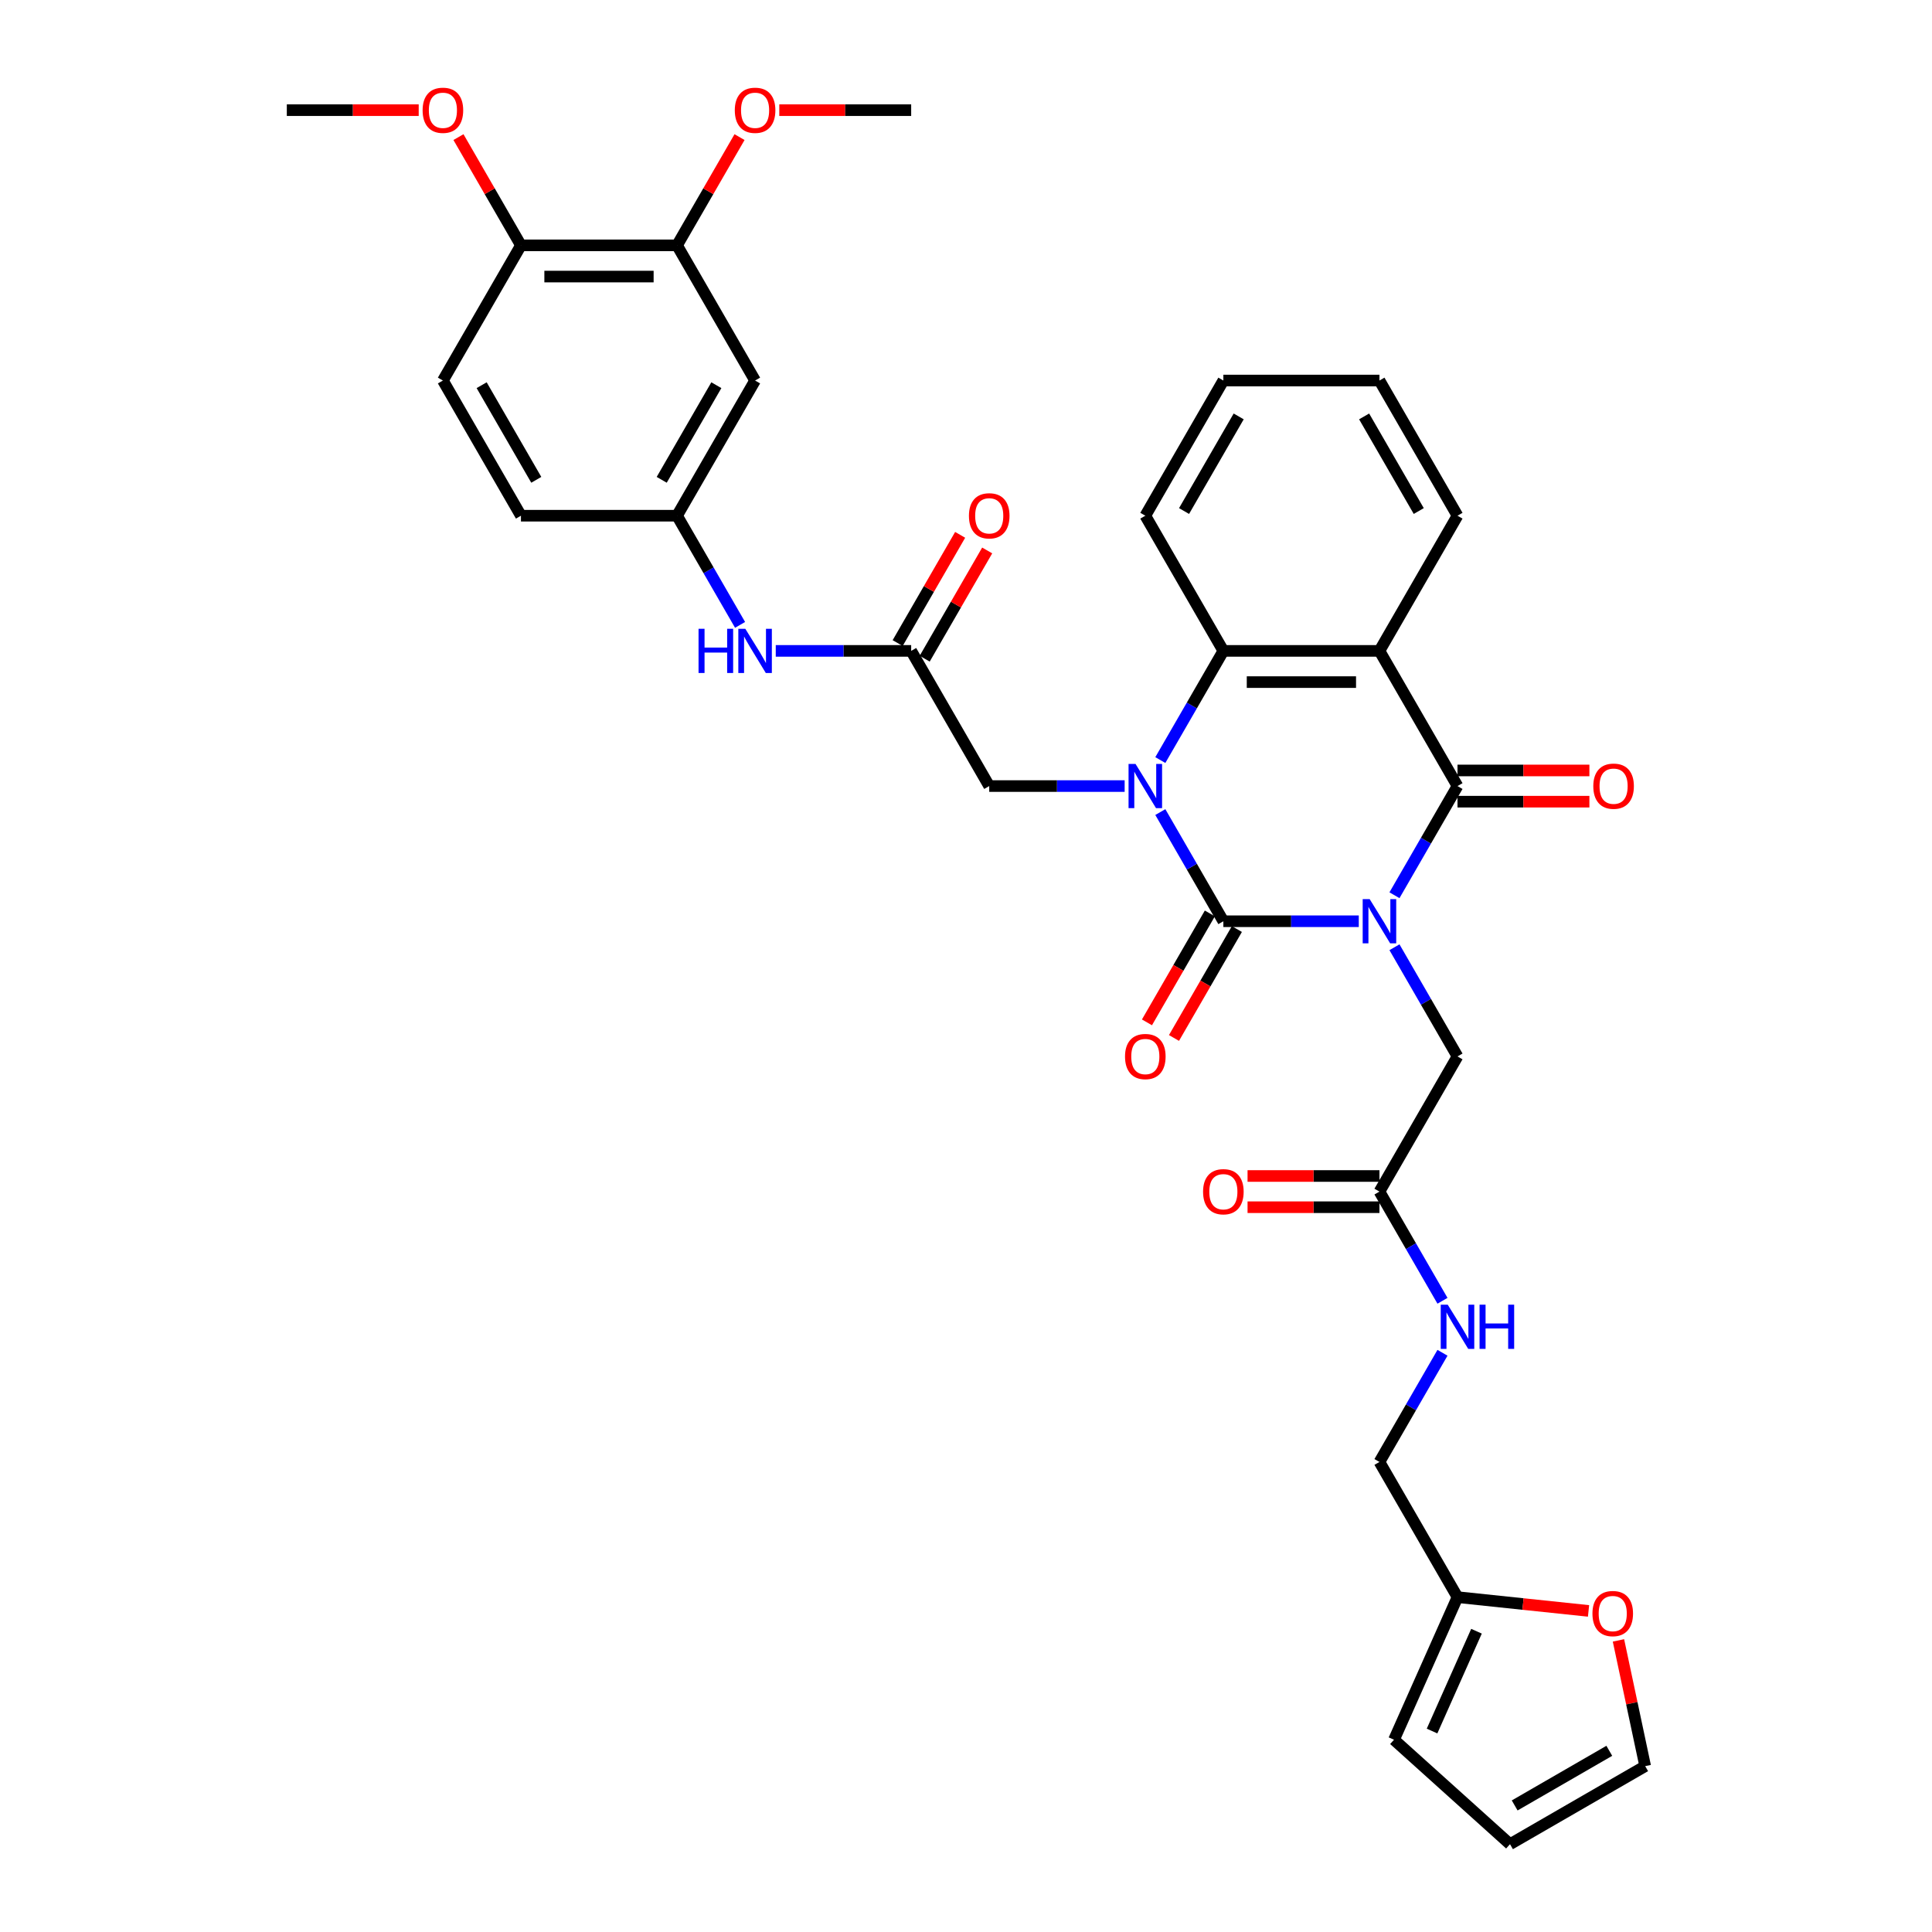 <?xml version='1.0' encoding='iso-8859-1'?>
<svg version='1.1' baseProfile='full'
              xmlns='http://www.w3.org/2000/svg'
                      xmlns:rdkit='http://www.rdkit.org/xml'
                      xmlns:xlink='http://www.w3.org/1999/xlink'
                  xml:space='preserve'
width='1000px' height='1000px' viewBox='0 0 1000 1000'>
<!-- END OF HEADER -->
<rect style='opacity:1.0;fill:#FFFFFF;stroke:none' width='1000' height='1000' x='0' y='0'> </rect>
<path class='bond-0' d='M 703.305,476.835 L 668.257,476.835' style='fill:none;fill-rule:evenodd;stroke:#0000FF;stroke-width:6px;stroke-linecap:butt;stroke-linejoin:miter;stroke-opacity:1' />
<path class='bond-0' d='M 668.257,476.835 L 633.209,476.835' style='fill:none;fill-rule:evenodd;stroke:#000000;stroke-width:6px;stroke-linecap:butt;stroke-linejoin:miter;stroke-opacity:1' />
<path class='bond-2' d='M 721.773,463.375 L 738.086,435.12' style='fill:none;fill-rule:evenodd;stroke:#0000FF;stroke-width:6px;stroke-linecap:butt;stroke-linejoin:miter;stroke-opacity:1' />
<path class='bond-2' d='M 738.086,435.12 L 754.398,406.866' style='fill:none;fill-rule:evenodd;stroke:#000000;stroke-width:6px;stroke-linecap:butt;stroke-linejoin:miter;stroke-opacity:1' />
<path class='bond-5' d='M 721.773,490.295 L 738.086,518.549' style='fill:none;fill-rule:evenodd;stroke:#0000FF;stroke-width:6px;stroke-linecap:butt;stroke-linejoin:miter;stroke-opacity:1' />
<path class='bond-5' d='M 738.086,518.549 L 754.398,546.803' style='fill:none;fill-rule:evenodd;stroke:#000000;stroke-width:6px;stroke-linecap:butt;stroke-linejoin:miter;stroke-opacity:1' />
<path class='bond-1' d='M 633.209,476.835 L 616.897,448.581' style='fill:none;fill-rule:evenodd;stroke:#000000;stroke-width:6px;stroke-linecap:butt;stroke-linejoin:miter;stroke-opacity:1' />
<path class='bond-1' d='M 616.897,448.581 L 600.584,420.326' style='fill:none;fill-rule:evenodd;stroke:#0000FF;stroke-width:6px;stroke-linecap:butt;stroke-linejoin:miter;stroke-opacity:1' />
<path class='bond-9' d='M 626.213,472.795 L 609.937,500.985' style='fill:none;fill-rule:evenodd;stroke:#000000;stroke-width:6px;stroke-linecap:butt;stroke-linejoin:miter;stroke-opacity:1' />
<path class='bond-9' d='M 609.937,500.985 L 593.662,529.174' style='fill:none;fill-rule:evenodd;stroke:#FF0000;stroke-width:6px;stroke-linecap:butt;stroke-linejoin:miter;stroke-opacity:1' />
<path class='bond-9' d='M 640.206,480.874 L 623.931,509.064' style='fill:none;fill-rule:evenodd;stroke:#000000;stroke-width:6px;stroke-linecap:butt;stroke-linejoin:miter;stroke-opacity:1' />
<path class='bond-9' d='M 623.931,509.064 L 607.656,537.253' style='fill:none;fill-rule:evenodd;stroke:#FF0000;stroke-width:6px;stroke-linecap:butt;stroke-linejoin:miter;stroke-opacity:1' />
<path class='bond-6' d='M 582.116,406.866 L 547.068,406.866' style='fill:none;fill-rule:evenodd;stroke:#0000FF;stroke-width:6px;stroke-linecap:butt;stroke-linejoin:miter;stroke-opacity:1' />
<path class='bond-6' d='M 547.068,406.866 L 512.021,406.866' style='fill:none;fill-rule:evenodd;stroke:#000000;stroke-width:6px;stroke-linecap:butt;stroke-linejoin:miter;stroke-opacity:1' />
<path class='bond-35' d='M 600.584,393.406 L 616.897,365.152' style='fill:none;fill-rule:evenodd;stroke:#0000FF;stroke-width:6px;stroke-linecap:butt;stroke-linejoin:miter;stroke-opacity:1' />
<path class='bond-35' d='M 616.897,365.152 L 633.209,336.898' style='fill:none;fill-rule:evenodd;stroke:#000000;stroke-width:6px;stroke-linecap:butt;stroke-linejoin:miter;stroke-opacity:1' />
<path class='bond-3' d='M 754.398,406.866 L 714.002,336.898' style='fill:none;fill-rule:evenodd;stroke:#000000;stroke-width:6px;stroke-linecap:butt;stroke-linejoin:miter;stroke-opacity:1' />
<path class='bond-13' d='M 754.398,414.946 L 788.533,414.946' style='fill:none;fill-rule:evenodd;stroke:#000000;stroke-width:6px;stroke-linecap:butt;stroke-linejoin:miter;stroke-opacity:1' />
<path class='bond-13' d='M 788.533,414.946 L 822.668,414.946' style='fill:none;fill-rule:evenodd;stroke:#FF0000;stroke-width:6px;stroke-linecap:butt;stroke-linejoin:miter;stroke-opacity:1' />
<path class='bond-13' d='M 754.398,398.787 L 788.533,398.787' style='fill:none;fill-rule:evenodd;stroke:#000000;stroke-width:6px;stroke-linecap:butt;stroke-linejoin:miter;stroke-opacity:1' />
<path class='bond-13' d='M 788.533,398.787 L 822.668,398.787' style='fill:none;fill-rule:evenodd;stroke:#FF0000;stroke-width:6px;stroke-linecap:butt;stroke-linejoin:miter;stroke-opacity:1' />
<path class='bond-4' d='M 714.002,336.898 L 633.209,336.898' style='fill:none;fill-rule:evenodd;stroke:#000000;stroke-width:6px;stroke-linecap:butt;stroke-linejoin:miter;stroke-opacity:1' />
<path class='bond-4' d='M 701.883,353.056 L 645.328,353.056' style='fill:none;fill-rule:evenodd;stroke:#000000;stroke-width:6px;stroke-linecap:butt;stroke-linejoin:miter;stroke-opacity:1' />
<path class='bond-26' d='M 714.002,336.898 L 754.398,266.929' style='fill:none;fill-rule:evenodd;stroke:#000000;stroke-width:6px;stroke-linecap:butt;stroke-linejoin:miter;stroke-opacity:1' />
<path class='bond-29' d='M 633.209,336.898 L 592.813,266.929' style='fill:none;fill-rule:evenodd;stroke:#000000;stroke-width:6px;stroke-linecap:butt;stroke-linejoin:miter;stroke-opacity:1' />
<path class='bond-8' d='M 754.398,546.803 L 714.002,616.772' style='fill:none;fill-rule:evenodd;stroke:#000000;stroke-width:6px;stroke-linecap:butt;stroke-linejoin:miter;stroke-opacity:1' />
<path class='bond-7' d='M 512.021,406.866 L 471.624,336.898' style='fill:none;fill-rule:evenodd;stroke:#000000;stroke-width:6px;stroke-linecap:butt;stroke-linejoin:miter;stroke-opacity:1' />
<path class='bond-12' d='M 471.624,336.898 L 436.576,336.898' style='fill:none;fill-rule:evenodd;stroke:#000000;stroke-width:6px;stroke-linecap:butt;stroke-linejoin:miter;stroke-opacity:1' />
<path class='bond-12' d='M 436.576,336.898 L 401.529,336.898' style='fill:none;fill-rule:evenodd;stroke:#0000FF;stroke-width:6px;stroke-linecap:butt;stroke-linejoin:miter;stroke-opacity:1' />
<path class='bond-19' d='M 478.621,340.937 L 494.794,312.926' style='fill:none;fill-rule:evenodd;stroke:#000000;stroke-width:6px;stroke-linecap:butt;stroke-linejoin:miter;stroke-opacity:1' />
<path class='bond-19' d='M 494.794,312.926 L 510.966,284.914' style='fill:none;fill-rule:evenodd;stroke:#FF0000;stroke-width:6px;stroke-linecap:butt;stroke-linejoin:miter;stroke-opacity:1' />
<path class='bond-19' d='M 464.627,332.858 L 480.8,304.846' style='fill:none;fill-rule:evenodd;stroke:#000000;stroke-width:6px;stroke-linecap:butt;stroke-linejoin:miter;stroke-opacity:1' />
<path class='bond-19' d='M 480.8,304.846 L 496.973,276.835' style='fill:none;fill-rule:evenodd;stroke:#FF0000;stroke-width:6px;stroke-linecap:butt;stroke-linejoin:miter;stroke-opacity:1' />
<path class='bond-17' d='M 714.002,616.772 L 730.315,645.026' style='fill:none;fill-rule:evenodd;stroke:#000000;stroke-width:6px;stroke-linecap:butt;stroke-linejoin:miter;stroke-opacity:1' />
<path class='bond-17' d='M 730.315,645.026 L 746.627,673.28' style='fill:none;fill-rule:evenodd;stroke:#0000FF;stroke-width:6px;stroke-linecap:butt;stroke-linejoin:miter;stroke-opacity:1' />
<path class='bond-23' d='M 714.002,608.692 L 679.867,608.692' style='fill:none;fill-rule:evenodd;stroke:#000000;stroke-width:6px;stroke-linecap:butt;stroke-linejoin:miter;stroke-opacity:1' />
<path class='bond-23' d='M 679.867,608.692 L 645.732,608.692' style='fill:none;fill-rule:evenodd;stroke:#FF0000;stroke-width:6px;stroke-linecap:butt;stroke-linejoin:miter;stroke-opacity:1' />
<path class='bond-23' d='M 714.002,624.851 L 679.867,624.851' style='fill:none;fill-rule:evenodd;stroke:#000000;stroke-width:6px;stroke-linecap:butt;stroke-linejoin:miter;stroke-opacity:1' />
<path class='bond-23' d='M 679.867,624.851 L 645.732,624.851' style='fill:none;fill-rule:evenodd;stroke:#FF0000;stroke-width:6px;stroke-linecap:butt;stroke-linejoin:miter;stroke-opacity:1' />
<path class='bond-10' d='M 390.832,196.961 L 350.435,266.929' style='fill:none;fill-rule:evenodd;stroke:#000000;stroke-width:6px;stroke-linecap:butt;stroke-linejoin:miter;stroke-opacity:1' />
<path class='bond-10' d='M 370.779,199.377 L 342.501,248.355' style='fill:none;fill-rule:evenodd;stroke:#000000;stroke-width:6px;stroke-linecap:butt;stroke-linejoin:miter;stroke-opacity:1' />
<path class='bond-11' d='M 390.832,196.961 L 350.435,126.992' style='fill:none;fill-rule:evenodd;stroke:#000000;stroke-width:6px;stroke-linecap:butt;stroke-linejoin:miter;stroke-opacity:1' />
<path class='bond-28' d='M 350.435,126.992 L 366.608,98.981' style='fill:none;fill-rule:evenodd;stroke:#000000;stroke-width:6px;stroke-linecap:butt;stroke-linejoin:miter;stroke-opacity:1' />
<path class='bond-28' d='M 366.608,98.981 L 382.781,70.969' style='fill:none;fill-rule:evenodd;stroke:#FF0000;stroke-width:6px;stroke-linecap:butt;stroke-linejoin:miter;stroke-opacity:1' />
<path class='bond-38' d='M 350.435,126.992 L 269.643,126.992' style='fill:none;fill-rule:evenodd;stroke:#000000;stroke-width:6px;stroke-linecap:butt;stroke-linejoin:miter;stroke-opacity:1' />
<path class='bond-38' d='M 338.316,143.151 L 281.762,143.151' style='fill:none;fill-rule:evenodd;stroke:#000000;stroke-width:6px;stroke-linecap:butt;stroke-linejoin:miter;stroke-opacity:1' />
<path class='bond-16' d='M 383.061,323.438 L 366.748,295.184' style='fill:none;fill-rule:evenodd;stroke:#0000FF;stroke-width:6px;stroke-linecap:butt;stroke-linejoin:miter;stroke-opacity:1' />
<path class='bond-16' d='M 366.748,295.184 L 350.435,266.929' style='fill:none;fill-rule:evenodd;stroke:#000000;stroke-width:6px;stroke-linecap:butt;stroke-linejoin:miter;stroke-opacity:1' />
<path class='bond-14' d='M 754.398,826.677 L 714.002,756.708' style='fill:none;fill-rule:evenodd;stroke:#000000;stroke-width:6px;stroke-linecap:butt;stroke-linejoin:miter;stroke-opacity:1' />
<path class='bond-15' d='M 754.398,826.677 L 788.312,830.241' style='fill:none;fill-rule:evenodd;stroke:#000000;stroke-width:6px;stroke-linecap:butt;stroke-linejoin:miter;stroke-opacity:1' />
<path class='bond-15' d='M 788.312,830.241 L 822.226,833.806' style='fill:none;fill-rule:evenodd;stroke:#FF0000;stroke-width:6px;stroke-linecap:butt;stroke-linejoin:miter;stroke-opacity:1' />
<path class='bond-20' d='M 754.398,826.677 L 721.537,900.485' style='fill:none;fill-rule:evenodd;stroke:#000000;stroke-width:6px;stroke-linecap:butt;stroke-linejoin:miter;stroke-opacity:1' />
<path class='bond-20' d='M 764.231,844.32 L 741.228,895.986' style='fill:none;fill-rule:evenodd;stroke:#000000;stroke-width:6px;stroke-linecap:butt;stroke-linejoin:miter;stroke-opacity:1' />
<path class='bond-21' d='M 837.712,849.067 L 844.629,881.608' style='fill:none;fill-rule:evenodd;stroke:#FF0000;stroke-width:6px;stroke-linecap:butt;stroke-linejoin:miter;stroke-opacity:1' />
<path class='bond-21' d='M 844.629,881.608 L 851.546,914.149' style='fill:none;fill-rule:evenodd;stroke:#000000;stroke-width:6px;stroke-linecap:butt;stroke-linejoin:miter;stroke-opacity:1' />
<path class='bond-27' d='M 350.435,266.929 L 269.643,266.929' style='fill:none;fill-rule:evenodd;stroke:#000000;stroke-width:6px;stroke-linecap:butt;stroke-linejoin:miter;stroke-opacity:1' />
<path class='bond-25' d='M 746.627,700.2 L 730.315,728.454' style='fill:none;fill-rule:evenodd;stroke:#0000FF;stroke-width:6px;stroke-linecap:butt;stroke-linejoin:miter;stroke-opacity:1' />
<path class='bond-25' d='M 730.315,728.454 L 714.002,756.708' style='fill:none;fill-rule:evenodd;stroke:#000000;stroke-width:6px;stroke-linecap:butt;stroke-linejoin:miter;stroke-opacity:1' />
<path class='bond-18' d='M 269.643,126.992 L 229.246,196.961' style='fill:none;fill-rule:evenodd;stroke:#000000;stroke-width:6px;stroke-linecap:butt;stroke-linejoin:miter;stroke-opacity:1' />
<path class='bond-30' d='M 269.643,126.992 L 253.47,98.981' style='fill:none;fill-rule:evenodd;stroke:#000000;stroke-width:6px;stroke-linecap:butt;stroke-linejoin:miter;stroke-opacity:1' />
<path class='bond-30' d='M 253.47,98.981 L 237.298,70.969' style='fill:none;fill-rule:evenodd;stroke:#FF0000;stroke-width:6px;stroke-linecap:butt;stroke-linejoin:miter;stroke-opacity:1' />
<path class='bond-22' d='M 721.537,900.485 L 781.578,954.545' style='fill:none;fill-rule:evenodd;stroke:#000000;stroke-width:6px;stroke-linecap:butt;stroke-linejoin:miter;stroke-opacity:1' />
<path class='bond-37' d='M 851.546,914.149 L 781.578,954.545' style='fill:none;fill-rule:evenodd;stroke:#000000;stroke-width:6px;stroke-linecap:butt;stroke-linejoin:miter;stroke-opacity:1' />
<path class='bond-37' d='M 832.972,906.215 L 783.994,934.492' style='fill:none;fill-rule:evenodd;stroke:#000000;stroke-width:6px;stroke-linecap:butt;stroke-linejoin:miter;stroke-opacity:1' />
<path class='bond-24' d='M 229.246,196.961 L 269.643,266.929' style='fill:none;fill-rule:evenodd;stroke:#000000;stroke-width:6px;stroke-linecap:butt;stroke-linejoin:miter;stroke-opacity:1' />
<path class='bond-24' d='M 249.3,199.377 L 277.577,248.355' style='fill:none;fill-rule:evenodd;stroke:#000000;stroke-width:6px;stroke-linecap:butt;stroke-linejoin:miter;stroke-opacity:1' />
<path class='bond-33' d='M 754.398,266.929 L 714.002,196.961' style='fill:none;fill-rule:evenodd;stroke:#000000;stroke-width:6px;stroke-linecap:butt;stroke-linejoin:miter;stroke-opacity:1' />
<path class='bond-33' d='M 734.345,264.513 L 706.068,215.535' style='fill:none;fill-rule:evenodd;stroke:#000000;stroke-width:6px;stroke-linecap:butt;stroke-linejoin:miter;stroke-opacity:1' />
<path class='bond-31' d='M 403.355,57.024 L 437.489,57.024' style='fill:none;fill-rule:evenodd;stroke:#FF0000;stroke-width:6px;stroke-linecap:butt;stroke-linejoin:miter;stroke-opacity:1' />
<path class='bond-31' d='M 437.489,57.024 L 471.624,57.024' style='fill:none;fill-rule:evenodd;stroke:#000000;stroke-width:6px;stroke-linecap:butt;stroke-linejoin:miter;stroke-opacity:1' />
<path class='bond-36' d='M 592.813,266.929 L 633.209,196.961' style='fill:none;fill-rule:evenodd;stroke:#000000;stroke-width:6px;stroke-linecap:butt;stroke-linejoin:miter;stroke-opacity:1' />
<path class='bond-36' d='M 612.866,264.513 L 641.144,215.535' style='fill:none;fill-rule:evenodd;stroke:#000000;stroke-width:6px;stroke-linecap:butt;stroke-linejoin:miter;stroke-opacity:1' />
<path class='bond-32' d='M 216.724,57.024 L 182.589,57.024' style='fill:none;fill-rule:evenodd;stroke:#FF0000;stroke-width:6px;stroke-linecap:butt;stroke-linejoin:miter;stroke-opacity:1' />
<path class='bond-32' d='M 182.589,57.024 L 148.454,57.024' style='fill:none;fill-rule:evenodd;stroke:#000000;stroke-width:6px;stroke-linecap:butt;stroke-linejoin:miter;stroke-opacity:1' />
<path class='bond-34' d='M 714.002,196.961 L 633.209,196.961' style='fill:none;fill-rule:evenodd;stroke:#000000;stroke-width:6px;stroke-linecap:butt;stroke-linejoin:miter;stroke-opacity:1' />
<path  class='atom-0' d='M 708.944 465.394
L 716.442 477.513
Q 717.185 478.709, 718.381 480.874
Q 719.577 483.04, 719.641 483.169
L 719.641 465.394
L 722.679 465.394
L 722.679 488.275
L 719.544 488.275
L 711.498 475.025
Q 710.56 473.474, 709.558 471.696
Q 708.589 469.919, 708.298 469.369
L 708.298 488.275
L 705.325 488.275
L 705.325 465.394
L 708.944 465.394
' fill='#0000FF'/>
<path  class='atom-2' d='M 587.756 395.426
L 595.253 407.545
Q 595.996 408.741, 597.192 410.906
Q 598.388 413.071, 598.453 413.2
L 598.453 395.426
L 601.49 395.426
L 601.49 418.307
L 598.356 418.307
L 590.309 405.057
Q 589.371 403.505, 588.37 401.728
Q 587.4 399.95, 587.109 399.401
L 587.109 418.307
L 584.136 418.307
L 584.136 395.426
L 587.756 395.426
' fill='#0000FF'/>
<path  class='atom-10' d='M 582.31 546.868
Q 582.31 541.374, 585.025 538.304
Q 587.739 535.234, 592.813 535.234
Q 597.887 535.234, 600.602 538.304
Q 603.316 541.374, 603.316 546.868
Q 603.316 552.426, 600.569 555.593
Q 597.822 558.728, 592.813 558.728
Q 587.772 558.728, 585.025 555.593
Q 582.31 552.459, 582.31 546.868
M 592.813 556.143
Q 596.303 556.143, 598.178 553.816
Q 600.085 551.457, 600.085 546.868
Q 600.085 542.376, 598.178 540.114
Q 596.303 537.819, 592.813 537.819
Q 589.323 537.819, 587.416 540.081
Q 585.542 542.343, 585.542 546.868
Q 585.542 551.489, 587.416 553.816
Q 589.323 556.143, 592.813 556.143
' fill='#FF0000'/>
<path  class='atom-13' d='M 361.569 325.458
L 364.671 325.458
L 364.671 335.185
L 376.37 335.185
L 376.37 325.458
L 379.472 325.458
L 379.472 348.338
L 376.37 348.338
L 376.37 337.77
L 364.671 337.77
L 364.671 348.338
L 361.569 348.338
L 361.569 325.458
' fill='#0000FF'/>
<path  class='atom-13' d='M 385.774 325.458
L 393.272 337.576
Q 394.015 338.772, 395.211 340.937
Q 396.406 343.103, 396.471 343.232
L 396.471 325.458
L 399.509 325.458
L 399.509 348.338
L 396.374 348.338
L 388.327 335.088
Q 387.39 333.537, 386.388 331.759
Q 385.419 329.982, 385.128 329.433
L 385.128 348.338
L 382.155 348.338
L 382.155 325.458
L 385.774 325.458
' fill='#0000FF'/>
<path  class='atom-14' d='M 824.688 406.931
Q 824.688 401.437, 827.403 398.367
Q 830.117 395.297, 835.191 395.297
Q 840.265 395.297, 842.979 398.367
Q 845.694 401.437, 845.694 406.931
Q 845.694 412.489, 842.947 415.657
Q 840.2 418.791, 835.191 418.791
Q 830.15 418.791, 827.403 415.657
Q 824.688 412.522, 824.688 406.931
M 835.191 416.206
Q 838.681 416.206, 840.556 413.879
Q 842.462 411.52, 842.462 406.931
Q 842.462 402.439, 840.556 400.177
Q 838.681 397.882, 835.191 397.882
Q 831.701 397.882, 829.794 400.144
Q 827.92 402.407, 827.92 406.931
Q 827.92 411.552, 829.794 413.879
Q 831.701 416.206, 835.191 416.206
' fill='#FF0000'/>
<path  class='atom-16' d='M 824.245 835.187
Q 824.245 829.693, 826.96 826.623
Q 829.675 823.553, 834.748 823.553
Q 839.822 823.553, 842.537 826.623
Q 845.251 829.693, 845.251 835.187
Q 845.251 840.745, 842.504 843.912
Q 839.758 847.047, 834.748 847.047
Q 829.707 847.047, 826.96 843.912
Q 824.245 840.778, 824.245 835.187
M 834.748 844.462
Q 838.239 844.462, 840.113 842.135
Q 842.02 839.776, 842.02 835.187
Q 842.02 830.695, 840.113 828.432
Q 838.239 826.138, 834.748 826.138
Q 831.258 826.138, 829.351 828.4
Q 827.477 830.662, 827.477 835.187
Q 827.477 839.808, 829.351 842.135
Q 831.258 844.462, 834.748 844.462
' fill='#FF0000'/>
<path  class='atom-18' d='M 749.341 675.3
L 756.838 687.419
Q 757.582 688.614, 758.777 690.78
Q 759.973 692.945, 760.038 693.074
L 760.038 675.3
L 763.076 675.3
L 763.076 698.18
L 759.941 698.18
L 751.894 684.93
Q 750.957 683.379, 749.955 681.602
Q 748.985 679.824, 748.694 679.275
L 748.694 698.18
L 745.721 698.18
L 745.721 675.3
L 749.341 675.3
' fill='#0000FF'/>
<path  class='atom-18' d='M 765.822 675.3
L 768.925 675.3
L 768.925 685.027
L 780.624 685.027
L 780.624 675.3
L 783.726 675.3
L 783.726 698.18
L 780.624 698.18
L 780.624 687.613
L 768.925 687.613
L 768.925 698.18
L 765.822 698.18
L 765.822 675.3
' fill='#0000FF'/>
<path  class='atom-20' d='M 501.518 266.994
Q 501.518 261.5, 504.232 258.43
Q 506.947 255.36, 512.021 255.36
Q 517.094 255.36, 519.809 258.43
Q 522.524 261.5, 522.524 266.994
Q 522.524 272.553, 519.777 275.72
Q 517.03 278.854, 512.021 278.854
Q 506.979 278.854, 504.232 275.72
Q 501.518 272.585, 501.518 266.994
M 512.021 276.269
Q 515.511 276.269, 517.385 273.942
Q 519.292 271.583, 519.292 266.994
Q 519.292 262.502, 517.385 260.24
Q 515.511 257.945, 512.021 257.945
Q 508.53 257.945, 506.624 260.207
Q 504.749 262.47, 504.749 266.994
Q 504.749 271.615, 506.624 273.942
Q 508.53 276.269, 512.021 276.269
' fill='#FF0000'/>
<path  class='atom-24' d='M 622.706 616.836
Q 622.706 611.342, 625.421 608.272
Q 628.136 605.202, 633.209 605.202
Q 638.283 605.202, 640.998 608.272
Q 643.713 611.342, 643.713 616.836
Q 643.713 622.395, 640.966 625.562
Q 638.219 628.697, 633.209 628.697
Q 628.168 628.697, 625.421 625.562
Q 622.706 622.427, 622.706 616.836
M 633.209 626.111
Q 636.7 626.111, 638.574 623.784
Q 640.481 621.425, 640.481 616.836
Q 640.481 612.344, 638.574 610.082
Q 636.7 607.787, 633.209 607.787
Q 629.719 607.787, 627.813 610.05
Q 625.938 612.312, 625.938 616.836
Q 625.938 621.458, 627.813 623.784
Q 629.719 626.111, 633.209 626.111
' fill='#FF0000'/>
<path  class='atom-29' d='M 380.329 57.089
Q 380.329 51.595, 383.043 48.525
Q 385.758 45.455, 390.832 45.455
Q 395.905 45.455, 398.62 48.525
Q 401.335 51.595, 401.335 57.089
Q 401.335 62.647, 398.588 65.814
Q 395.841 68.949, 390.832 68.949
Q 385.79 68.949, 383.043 65.814
Q 380.329 62.679, 380.329 57.089
M 390.832 66.364
Q 394.322 66.364, 396.196 64.037
Q 398.103 61.678, 398.103 57.089
Q 398.103 52.597, 396.196 50.334
Q 394.322 48.04, 390.832 48.04
Q 387.341 48.04, 385.435 50.302
Q 383.56 52.564, 383.56 57.089
Q 383.56 61.71, 385.435 64.037
Q 387.341 66.364, 390.832 66.364
' fill='#FF0000'/>
<path  class='atom-31' d='M 218.743 57.089
Q 218.743 51.595, 221.458 48.525
Q 224.173 45.455, 229.246 45.455
Q 234.32 45.455, 237.035 48.525
Q 239.75 51.595, 239.75 57.089
Q 239.75 62.647, 237.003 65.814
Q 234.256 68.949, 229.246 68.949
Q 224.205 68.949, 221.458 65.814
Q 218.743 62.679, 218.743 57.089
M 229.246 66.364
Q 232.737 66.364, 234.611 64.037
Q 236.518 61.678, 236.518 57.089
Q 236.518 52.597, 234.611 50.334
Q 232.737 48.04, 229.246 48.04
Q 225.756 48.04, 223.85 50.302
Q 221.975 52.564, 221.975 57.089
Q 221.975 61.71, 223.85 64.037
Q 225.756 66.364, 229.246 66.364
' fill='#FF0000'/>
</svg>

